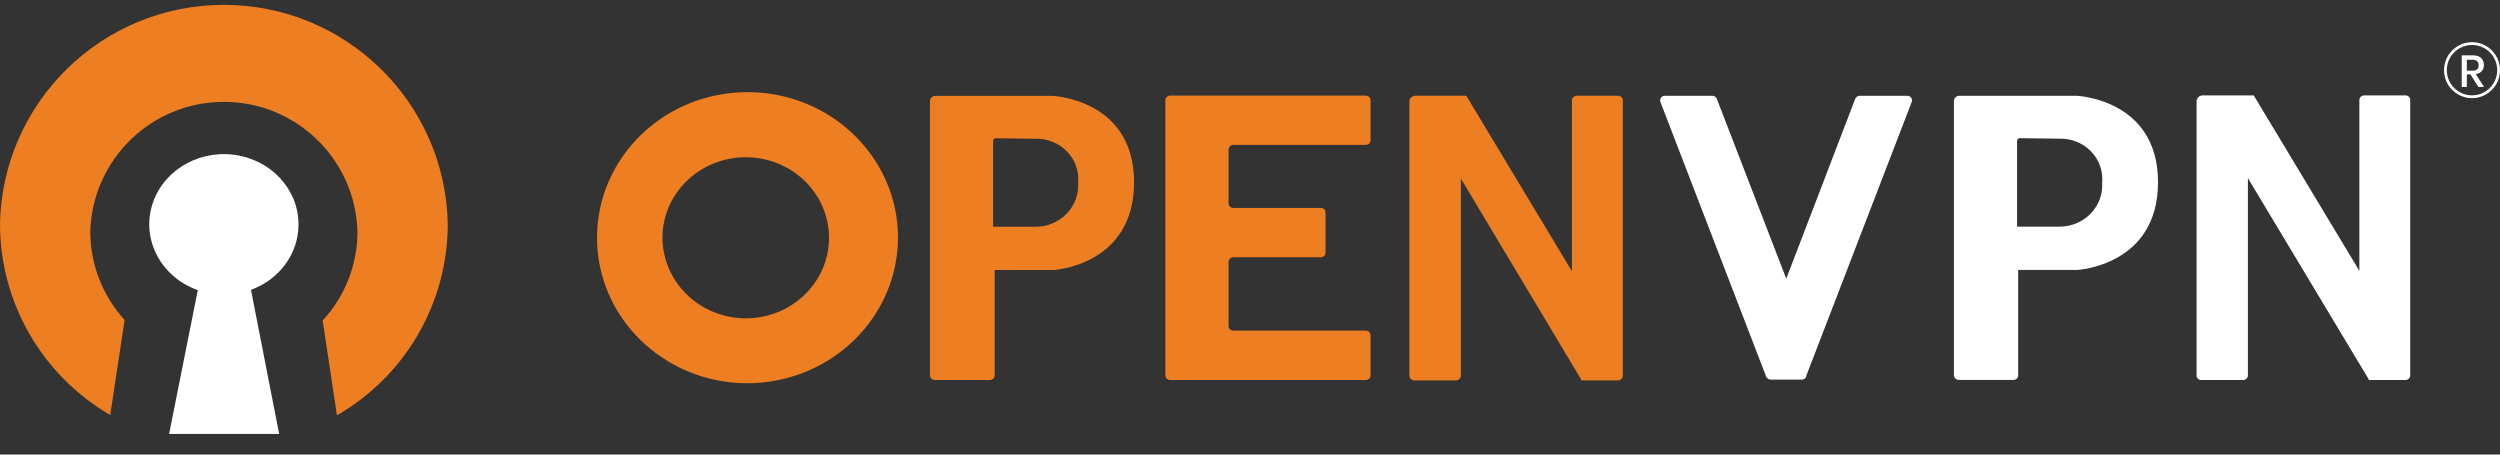 <svg width="440" height="80" viewBox="0 0 440 80" fill="none" xmlns="http://www.w3.org/2000/svg">
<rect x="0" y="0" width="440" height="80" fill="#333333" stroke="none"/>
<path fill-rule="evenodd" clip-rule="evenodd" d="M439.507 12.348C439.507 14.797 437.523 16.781 435.075 16.781C432.626 16.781 430.642 14.797 430.642 12.348C430.642 9.9 432.626 7.916 435.075 7.916C437.523 7.916 439.507 9.9 439.507 12.348ZM440 12.348C440 15.069 437.795 17.274 435.075 17.274C432.354 17.274 430.149 15.069 430.149 12.348C430.149 9.628 432.354 7.423 435.075 7.423C437.795 7.423 440 9.628 440 12.348ZM434.8 13.081L436.187 15.304H437.196L435.738 13.042C436.2 12.963 436.552 12.785 436.794 12.506C437.041 12.228 437.164 11.87 437.164 11.434C437.164 10.925 436.999 10.515 436.668 10.205C436.342 9.895 435.861 9.74 435.226 9.74H433.263V15.304H434.162V13.081H434.8ZM435.155 12.443H434.162V10.512H435.155C435.528 10.512 435.801 10.599 435.974 10.772C436.153 10.941 436.242 11.177 436.242 11.482C436.242 12.123 435.88 12.443 435.155 12.443Z" fill="white"/>
<path d="M131.636 16.219C146.242 16.259 158.058 27.726 158.049 41.852C158.022 48.668 155.195 55.194 150.192 59.995C145.189 64.796 138.419 67.479 131.372 67.452C116.766 67.35 105.001 55.833 105.075 41.707C105.148 27.581 117.031 16.179 131.636 16.219ZM276.661 47.74V17.678C276.661 17.224 277.041 16.855 277.51 16.855H284.813C285.02 16.86 285.217 16.94 285.366 17.08C285.522 17.228 285.611 17.432 285.611 17.643V66.126C285.611 66.344 285.521 66.554 285.362 66.708C285.202 66.862 284.986 66.948 284.761 66.948H278.308V66.831L257.112 31.417V66.126C257.112 66.347 257.019 66.559 256.856 66.714C256.693 66.868 256.472 66.953 256.244 66.948H248.889C248.43 66.948 248.057 66.588 248.057 66.144V17.828C248.067 17.288 248.522 16.855 249.081 16.855H258.066L276.661 47.74ZM164.727 16.872H185.177C185.177 16.872 199.592 17.376 199.592 32.088C199.592 46.752 185.479 47.517 185.386 47.522H175.065V66.076C175.056 66.517 174.688 66.872 174.232 66.881H164.553C164.065 66.881 163.668 66.498 163.668 66.025V17.828C163.663 17.561 163.775 17.305 163.977 17.122C164.179 16.939 164.452 16.848 164.727 16.872ZM240.355 16.822C240.827 16.822 241.213 17.187 241.223 17.643V24.689C241.223 24.906 241.133 25.114 240.973 25.266C240.813 25.417 240.596 25.5 240.373 25.495H217.06C216.604 25.504 216.236 25.86 216.227 26.301V35.796C216.227 36.24 216.6 36.601 217.06 36.601H232.463C232.685 36.596 232.9 36.68 233.057 36.832C233.214 36.984 233.3 37.191 233.295 37.406V44.485C233.295 44.697 233.207 44.9 233.05 45.049C232.894 45.197 232.682 45.279 232.463 45.274H217.06C216.604 45.283 216.236 45.638 216.227 46.079V57.403C216.237 57.841 216.607 58.191 217.06 58.191H240.373C240.835 58.191 241.214 58.55 241.223 58.997V66.076C241.223 66.293 241.133 66.5 240.973 66.651C240.813 66.803 240.596 66.885 240.373 66.881H205.941C205.481 66.881 205.109 66.521 205.109 66.076V17.627C205.109 17.41 205.199 17.203 205.359 17.052C205.519 16.9 205.735 16.818 205.958 16.822H240.355ZM131.209 27.677C123.13 27.698 116.593 34.038 116.592 41.852C116.606 45.627 118.172 49.243 120.944 51.902C123.716 54.561 127.467 56.045 131.371 56.027C139.449 55.963 145.951 49.588 145.907 41.774C145.862 33.961 139.289 27.655 131.209 27.677ZM175.308 24.338C175.308 24.338 174.788 24.254 174.788 24.925V39.905H182.263C184.338 39.905 186.32 39.073 187.737 37.607C189.154 36.142 189.879 34.174 189.74 32.172C189.939 30.154 189.235 28.151 187.805 26.669C186.376 25.187 184.358 24.369 182.263 24.422L175.308 24.338Z" fill="#ED7F22"/>
<path d="M415.249 47.674V17.611C415.249 17.157 415.63 16.789 416.099 16.789H423.402C423.608 16.793 423.806 16.873 423.954 17.014C424.111 17.162 424.2 17.366 424.199 17.578V66.059C424.199 66.513 423.819 66.882 423.35 66.882H416.897V66.764L395.631 31.35V66.059C395.631 66.513 395.25 66.882 394.781 66.882H387.408C387.189 66.882 386.98 66.797 386.826 66.645C386.673 66.494 386.589 66.289 386.594 66.077V17.863C386.589 17.577 386.704 17.301 386.913 17.099C387.122 16.896 387.408 16.784 387.703 16.789H396.655L415.249 47.674ZM344.946 16.856H365.414C365.478 16.859 379.811 17.392 379.811 32.072C379.811 46.784 365.605 47.506 365.605 47.506H355.198V66.059C355.198 66.504 354.824 66.865 354.364 66.865H344.773C344.284 66.865 343.888 66.482 343.888 66.01V17.812C343.882 17.545 343.994 17.288 344.196 17.105C344.397 16.923 344.67 16.832 344.946 16.856ZM301.373 16.856C301.72 16.855 302.031 17.062 302.154 17.376L314.383 49.049L326.525 17.376C326.658 17.063 326.973 16.858 327.323 16.856H335.666C335.943 16.85 336.205 16.977 336.365 17.196C336.525 17.415 336.562 17.696 336.464 17.946L317.852 66.278H317.921C317.787 66.6 317.465 66.812 317.106 66.814H311.642C311.289 66.805 310.975 66.595 310.844 66.278L292.232 17.946C292.134 17.696 292.171 17.415 292.331 17.196C292.491 16.978 292.753 16.85 293.03 16.856H301.373ZM355.527 24.321C355.511 24.319 355.006 24.248 355.006 24.909V39.889H362.483C364.559 39.889 366.542 39.057 367.961 37.593C369.381 36.128 370.11 34.16 369.976 32.156C370.17 30.137 369.462 28.133 368.03 26.652C366.598 25.171 364.579 24.353 362.483 24.405L355.527 24.321Z" fill="white"/>
<path d="M52.537 39.538C52.566 33.273 47.61 27.98 41.002 27.217C34.394 26.455 28.225 30.466 26.646 36.552C25.066 42.637 28.576 48.872 34.813 51.062L29.762 76.378H49.134L44.172 51.012C49.207 49.176 52.529 44.62 52.537 39.538Z" fill="white"/>
<path d="M78.806 39.372C78.362 17.972 60.852 0.856 39.403 0.856C17.954 0.856 0.444 17.972 2.05974e-08 39.372C-0 53.242 7.389 66.067 19.402 73.044L21.933 56.309C18.046 52.063 15.891 46.52 15.893 40.769C16.234 28.057 26.659 17.928 39.403 17.928C52.147 17.928 62.572 28.057 62.913 40.769C62.915 46.566 60.729 52.151 56.789 56.41L59.303 73.095C71.38 66.144 78.817 53.285 78.806 39.372Z" fill="#ED7F22"/>
</svg>

